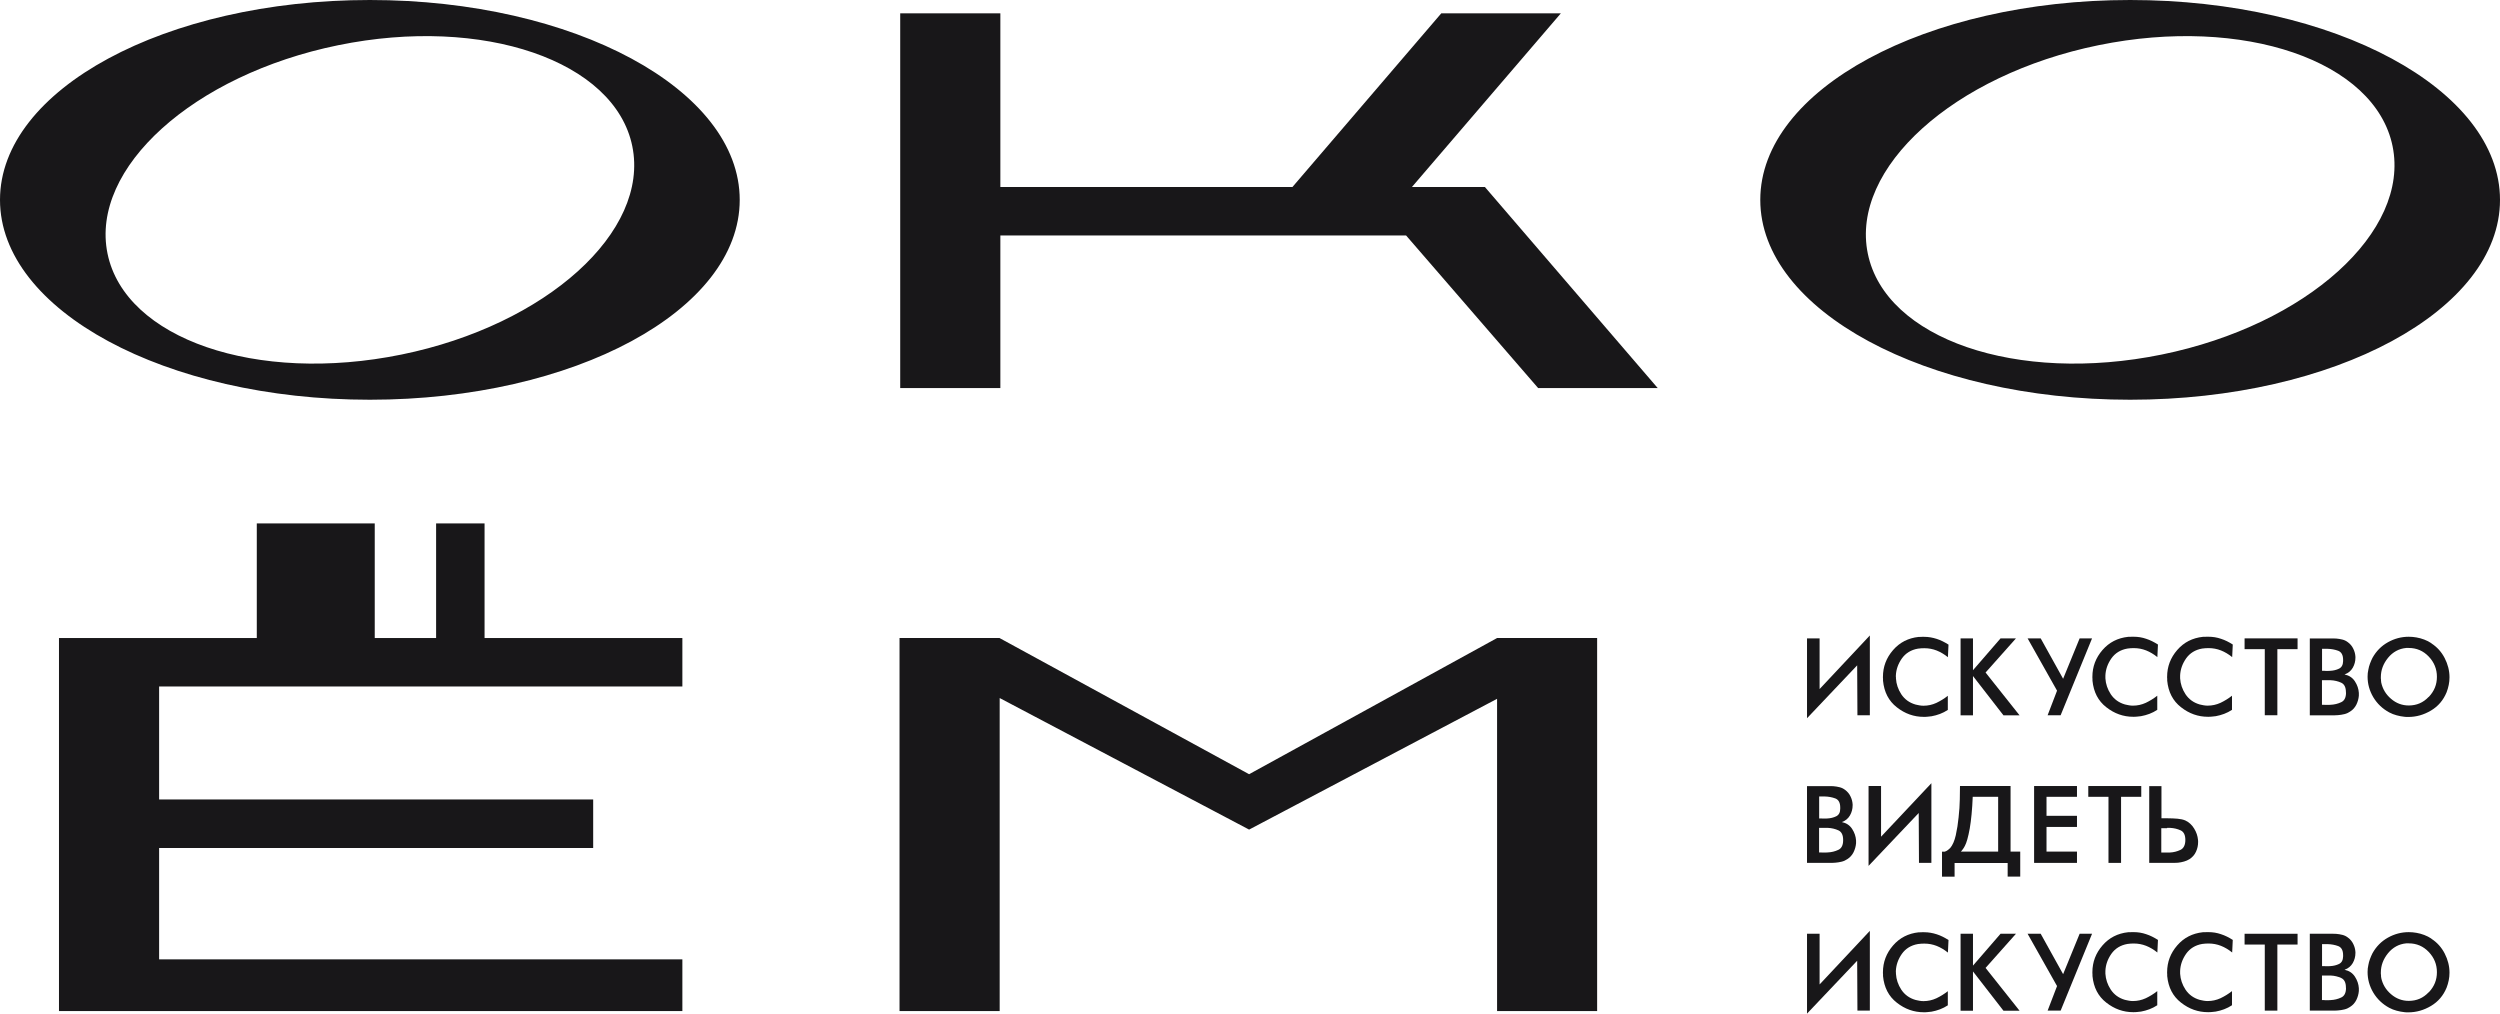 <?xml version="1.0" encoding="UTF-8"?> <svg xmlns="http://www.w3.org/2000/svg" id="Layer_2" data-name="Layer 2" viewBox="0 0 292.07 118.42"> <defs> <style> .cls-1 { fill: #181719; stroke-width: 0px; } </style> </defs> <g id="Layer_1-2" data-name="Layer 1"> <g> <polygon class="cls-1" points="145.93 90.45 116.79 74.55 116.79 74.54 105.09 74.54 105.09 118.12 116.79 118.12 116.79 81.55 145.93 96.92 174.9 81.64 174.9 118.12 186.59 118.12 186.59 74.54 174.9 74.54 145.93 90.45"></polygon> <polygon class="cls-1" points="164.95 21.85 182.35 1.56 168.38 1.56 150.99 21.85 116.87 21.85 116.87 1.56 105.17 1.56 105.17 45.34 116.87 45.34 116.87 27.51 164.27 27.51 179.7 45.34 193.67 45.34 173.48 21.85 164.95 21.85"></polygon> <g> <polygon class="cls-1" points="211.11 74.58 211.11 83.91 216.97 77.73 217 83.56 218.45 83.56 218.45 74.24 212.58 80.5 212.58 74.58 211.11 74.58"></polygon> <path class="cls-1" d="m221.49,79.09v-.16c.03-.71.26-1.37.7-2,.44-.62,1.07-1.01,1.88-1.15.14-.02.26-.03.39-.04.12,0,.24-.01.36-.01.5,0,.98.09,1.44.27.45.18.89.44,1.31.78l.07-1.47c-.46-.29-.91-.52-1.38-.67s-.95-.24-1.47-.24h-.22c-.08,0-.17,0-.25.01-.02,0-.04,0-.07,0-.03,0-.06,0-.09,0-1.22.13-2.22.64-3,1.54-.78.9-1.18,1.94-1.18,3.13v.12s0,.07.01.1v.23c.13,1.33.66,2.36,1.61,3.1.95.75,2,1.12,3.15,1.12.15,0,.3,0,.45-.02.15-.01.31-.03.46-.05.33-.06.66-.15.98-.27.32-.12.63-.28.92-.47v-1.65c-.42.33-.86.6-1.34.83-.48.22-.98.33-1.5.33-.08,0-.16,0-.23-.01-.08,0-.15-.02-.23-.03-.09-.02-.17-.04-.25-.05-.08-.01-.15-.03-.23-.05-.72-.21-1.26-.61-1.65-1.19-.38-.58-.59-1.2-.63-1.86v-.17Z"></path> <polygon class="cls-1" points="235.52 74.58 233.72 74.58 230.5 78.3 230.5 74.58 229.05 74.58 229.05 83.57 230.5 83.57 230.5 78.98 234.06 83.57 235.94 83.57 231.97 78.57 235.52 74.58"></polygon> <polygon class="cls-1" points="241.03 79.3 238.41 74.58 236.88 74.58 240.32 80.69 239.22 83.56 240.74 83.56 244.41 74.58 242.96 74.58 241.03 79.3"></polygon> <path class="cls-1" d="m249.26,74.39h-.22c-.08,0-.17,0-.25.01-.02,0-.04,0-.07,0-.03,0-.06,0-.09,0-1.22.13-2.22.64-3,1.54-.78.9-1.18,1.94-1.18,3.13v.12s0,.07.01.1v.23c.13,1.33.66,2.36,1.61,3.1.95.75,2,1.12,3.15,1.12.15,0,.3,0,.45-.02.15-.01.31-.03.46-.05.33-.06.66-.15.98-.27.32-.12.63-.28.92-.47v-1.65c-.42.33-.86.6-1.34.83-.48.22-.98.33-1.5.33-.08,0-.16,0-.23-.01-.08,0-.15-.02-.23-.03-.09-.02-.17-.04-.25-.05-.08-.01-.15-.03-.23-.05-.72-.21-1.26-.61-1.65-1.19-.38-.58-.59-1.2-.63-1.86v-.33c.03-.71.26-1.37.7-2,.44-.62,1.07-1.01,1.88-1.15.14-.02.26-.03.38-.04.12,0,.24-.01.36-.01.5,0,.98.09,1.44.27.45.18.89.44,1.31.78l.07-1.47c-.46-.29-.91-.52-1.38-.67-.46-.16-.95-.24-1.47-.24Z"></path> <path class="cls-1" d="m257.99,74.39h-.22c-.08,0-.17,0-.25.01-.02,0-.04,0-.07,0-.03,0-.06,0-.09,0-1.22.13-2.22.64-3,1.54-.78.9-1.18,1.94-1.18,3.13v.12s0,.07.01.1v.23c.13,1.33.66,2.36,1.61,3.1.95.75,2,1.12,3.15,1.12.15,0,.3,0,.45-.02s.31-.03.46-.05c.33-.06.66-.15.98-.27.32-.12.63-.28.92-.47v-1.65c-.42.33-.86.6-1.34.83-.48.22-.98.33-1.5.33-.08,0-.16,0-.23-.01-.08,0-.15-.02-.23-.03-.09-.02-.17-.04-.25-.05-.08-.01-.15-.03-.23-.05-.72-.21-1.26-.61-1.65-1.19-.38-.58-.59-1.2-.63-1.86v-.33c.03-.71.26-1.37.7-2,.44-.62,1.07-1.01,1.88-1.15.14-.02.26-.03.39-.04.12,0,.24-.01.36-.01.5,0,.98.09,1.44.27.45.18.89.44,1.31.78l.07-1.47c-.45-.29-.91-.52-1.38-.67-.46-.16-.95-.24-1.47-.24Z"></path> <polygon class="cls-1" points="262.23 75.84 264.59 75.84 264.59 83.56 266.06 83.56 266.06 75.84 268.42 75.84 268.42 74.58 262.23 74.58 262.23 75.84"></polygon> <path class="cls-1" d="m273.92,78.79c.43-.15.74-.42.95-.78.21-.37.31-.76.31-1.18v-.1c-.02-.33-.1-.64-.25-.94-.14-.3-.35-.55-.62-.75-.19-.15-.41-.26-.65-.32s-.48-.1-.73-.12c-.11,0-.21-.01-.32-.01h-2.76v8.98h2.48c.13,0,.26,0,.39,0,.14,0,.27-.01.41-.02.26-.02.52-.06.76-.12.25-.06.47-.16.67-.3.32-.2.56-.47.73-.81.16-.33.26-.68.29-1.04v-.33c-.03-.47-.18-.92-.46-1.35-.28-.43-.68-.69-1.2-.8Zm-2.64-2.99h.64c.45.01.87.09,1.25.23.38.15.57.5.57,1.06v.15c-.01.44-.17.73-.48.88-.31.15-.65.23-1.02.25-.07,0-.14.01-.2.01h-.35s-.09,0-.13-.01h-.28v-2.57Zm2.8,5.12c0,.57-.19.95-.57,1.12-.38.18-.79.28-1.25.3-.07,0-.13.01-.2.01h-.48s-.01,0-.02-.01h-.29v-2.87h1.03c.44.02.85.12,1.22.29s.55.55.55,1.12v.04Z"></path> <path class="cls-1" d="m284.06,75.15c-.26-.17-.54-.32-.84-.43-.3-.11-.6-.2-.91-.25-.15-.03-.3-.05-.45-.06-.15-.01-.3-.02-.45-.02-.85,0-1.66.21-2.43.64s-1.37,1.04-1.81,1.83c-.11.21-.2.44-.29.67-.09.24-.15.47-.19.7-.03.14-.05.27-.07.41-.01.14-.02.27-.02.41,0,.85.22,1.65.67,2.41.45.75,1.07,1.34,1.86,1.77.28.15.57.26.87.34.3.08.6.14.91.17.08,0,.15.02.23.02.07,0,.15,0,.22,0,.93,0,1.81-.25,2.65-.75.84-.5,1.44-1.21,1.82-2.13.11-.28.19-.57.25-.86.06-.29.09-.58.09-.89,0-.77-.19-1.52-.56-2.24-.37-.72-.89-1.3-1.56-1.73Zm-.33,6.27c-.63.67-1.4,1-2.32,1-.77,0-1.47-.26-2.07-.78-.61-.52-.99-1.16-1.15-1.92,0-.02,0-.04,0-.07,0-.02-.01-.05-.02-.08,0-.03,0-.06,0-.08,0-.02,0-.05,0-.08-.01-.05-.02-.1-.02-.15,0-.05,0-.1,0-.15,0-.82.28-1.57.84-2.26.56-.68,1.27-1.07,2.12-1.15h.3c.91,0,1.69.33,2.33,1,.64.67.96,1.46.96,2.37s-.31,1.67-.94,2.34Z"></path> </g> <path class="cls-1" d="m211.11,100.81h2.48c.13,0,.26,0,.39,0,.14,0,.27-.01.41-.02.26-.02.51-.06.76-.12.25-.06.47-.16.67-.3.32-.2.56-.47.73-.81.16-.33.26-.68.29-1.04v-.33c-.03-.47-.18-.92-.46-1.35-.28-.43-.68-.69-1.2-.8.43-.15.74-.42.95-.78.21-.37.31-.76.31-1.18v-.1c-.02-.33-.1-.64-.25-.94-.14-.3-.35-.55-.62-.75-.19-.15-.41-.26-.65-.32-.24-.06-.48-.1-.73-.12-.11,0-.21-.01-.32-.01h-2.76v8.98Zm1.42-7.76h.64c.45.01.87.09,1.25.23.38.15.57.5.57,1.06v.15c0,.44-.17.73-.48.88-.31.15-.65.23-1.02.25-.07,0-.14.01-.2.01h-.35s-.09,0-.13-.01h-.28v-2.57Zm0,3.67h1.03c.44.02.85.12,1.22.29.37.17.55.55.55,1.12v.04c0,.57-.19.95-.57,1.12-.38.18-.79.28-1.25.3-.07,0-.13.01-.2.01h-.48s-.01,0-.02-.01h-.29v-2.87Z"></path> <polygon class="cls-1" points="218.3 91.83 218.3 101.16 224.16 94.98 224.19 100.81 225.64 100.81 225.64 91.5 219.76 97.75 219.76 91.83 218.3 91.83"></polygon> <path class="cls-1" d="m234.55,102.41h1.47v-2.92h-1.13v-7.66h-5.91v.06c0,.33,0,.83-.02,1.49-.01.67-.06,1.37-.14,2.1-.07.73-.18,1.43-.33,2.1-.15.66-.37,1.16-.65,1.49-.09.09-.17.16-.25.22-.05.04-.11.08-.18.12-.07.04-.14.07-.21.09h-.32v2.92h1.47v-1.6h6.2v1.6Zm-1.12-2.92h-4.35s.07-.06.1-.1c.03-.04.06-.08.09-.12.09-.11.18-.25.28-.44.2-.37.39-1.04.57-2.03.17-.99.29-2.22.35-3.71h2.97v6.4Z"></path> <polygon class="cls-1" points="237.64 100.81 242.65 100.81 242.65 99.49 239.09 99.49 239.09 96.61 242.65 96.61 242.65 95.31 239.09 95.31 239.09 93.09 242.65 93.09 242.65 91.83 237.64 91.83 237.64 100.81"></polygon> <polygon class="cls-1" points="243.97 93.09 246.33 93.09 246.33 100.81 247.8 100.81 247.8 93.09 250.16 93.09 250.16 91.83 243.97 91.83 243.97 93.09"></polygon> <path class="cls-1" d="m251.09,91.83v8.98h2.47c.14,0,.28,0,.43,0,.15,0,.3-.01.46-.02.24-.03.48-.07.71-.14.23-.06.44-.16.64-.28.35-.23.6-.52.76-.88.16-.35.24-.72.24-1.1v-.12s0-.09-.01-.14c-.04-.46-.19-.91-.45-1.33-.26-.43-.6-.74-1.02-.94-.25-.11-.56-.18-.91-.21-.36-.03-.74-.05-1.15-.05h-.74v-3.76h-1.42Zm2.09,4.89h.36c.44.02.85.12,1.22.29.37.17.55.55.55,1.12s-.19.98-.57,1.16c-.38.18-.79.29-1.25.31h-.32c-.06,0-.12,0-.17,0-.06,0-.11,0-.16,0-.06,0-.11,0-.17,0-.05,0-.11,0-.17,0v-2.84h.67Z"></path> <path class="cls-1" d="m43.21,0C19.34,0,0,10.45,0,23.35s19.34,23.35,43.21,23.35,43.21-10.45,43.21-23.35S67.07,0,43.21,0Zm3.7,41.42c-16.93,3.46-32.31-1.82-34.35-11.8-2.04-9.98,10.03-20.88,26.96-24.34s32.31,1.82,34.35,11.8c2.04,9.98-10.03,20.88-26.96,24.34Z"></path> <path class="cls-1" d="m248.86,0c-23.86,0-43.21,10.45-43.21,23.35s19.34,23.35,43.21,23.35,43.21-10.45,43.21-23.35S272.72,0,248.86,0Zm3.7,41.42c-16.93,3.46-32.31-1.82-34.35-11.8-2.04-9.98,10.03-20.88,26.96-24.34s32.31,1.82,34.35,11.8c2.04,9.98-10.03,20.88-26.96,24.34Z"></path> <polygon class="cls-1" points="56.61 61.15 50.95 61.15 50.95 74.54 43.78 74.54 43.78 61.15 30 61.15 30 74.54 6.89 74.54 6.89 118.12 79.72 118.12 79.72 112.08 18.59 112.08 18.59 99.07 69.3 99.07 69.3 93.4 18.59 93.4 18.59 80.2 79.72 80.2 79.72 74.54 56.61 74.54 56.61 61.15"></polygon> <g> <polygon class="cls-1" points="211.11 109.09 211.11 118.42 216.97 112.24 217 118.07 218.45 118.07 218.45 108.75 212.58 115.01 212.58 109.09 211.11 109.09"></polygon> <path class="cls-1" d="m221.49,113.6v-.16c.03-.71.26-1.37.7-2,.44-.62,1.07-1.01,1.88-1.15.14-.02.26-.03.39-.04.12,0,.24-.01.36-.01.5,0,.98.09,1.44.27.45.18.89.44,1.31.78l.07-1.47c-.46-.29-.91-.52-1.38-.67s-.95-.24-1.47-.24h-.22c-.08,0-.17,0-.25.01-.02,0-.04,0-.07,0-.03,0-.06,0-.09,0-1.22.13-2.22.64-3,1.54-.78.9-1.18,1.94-1.18,3.13v.12s0,.07.01.1v.23c.13,1.33.66,2.36,1.61,3.1.95.75,2,1.12,3.15,1.12.15,0,.3,0,.45-.02.15-.01.31-.03.46-.05.33-.06.66-.15.98-.27.32-.12.63-.28.92-.47v-1.65c-.42.33-.86.6-1.34.83-.48.22-.98.33-1.5.33-.08,0-.16,0-.23-.01-.08,0-.15-.02-.23-.03-.09-.02-.17-.04-.25-.05-.08-.01-.15-.03-.23-.05-.72-.21-1.26-.61-1.65-1.19-.38-.58-.59-1.2-.63-1.86v-.17Z"></path> <polygon class="cls-1" points="235.52 109.09 233.72 109.09 230.5 112.81 230.5 109.09 229.05 109.09 229.05 118.08 230.5 118.08 230.5 113.49 234.06 118.08 235.94 118.08 231.97 113.08 235.52 109.09"></polygon> <polygon class="cls-1" points="241.03 113.81 238.41 109.09 236.88 109.09 240.32 115.2 239.22 118.07 240.74 118.07 244.41 109.09 242.96 109.09 241.03 113.81"></polygon> <path class="cls-1" d="m249.26,108.9h-.22c-.08,0-.17,0-.25.01-.02,0-.04,0-.07,0-.03,0-.06,0-.09,0-1.22.13-2.22.64-3,1.54-.78.9-1.18,1.94-1.18,3.13v.12s0,.07.01.1v.23c.13,1.33.66,2.36,1.61,3.1.95.75,2,1.12,3.15,1.12.15,0,.3,0,.45-.02.15-.01.31-.03.46-.05.33-.06.66-.15.98-.27.32-.12.63-.28.92-.47v-1.65c-.42.33-.86.6-1.34.83-.48.22-.98.33-1.5.33-.08,0-.16,0-.23-.01-.08,0-.15-.02-.23-.03-.09-.02-.17-.04-.25-.05-.08-.01-.15-.03-.23-.05-.72-.21-1.26-.61-1.65-1.19-.38-.58-.59-1.2-.63-1.86v-.33c.03-.71.26-1.37.7-2,.44-.62,1.07-1.01,1.88-1.15.14-.02.26-.03.38-.04.12,0,.24-.01.36-.01.5,0,.98.09,1.44.27.45.18.89.44,1.31.78l.07-1.47c-.46-.29-.91-.52-1.38-.67-.46-.16-.95-.24-1.47-.24Z"></path> <path class="cls-1" d="m257.99,108.9h-.22c-.08,0-.17,0-.25.01-.02,0-.04,0-.07,0-.03,0-.06,0-.09,0-1.22.13-2.22.64-3,1.54-.78.9-1.18,1.94-1.18,3.13v.12s0,.07.01.1v.23c.13,1.33.66,2.36,1.61,3.1.95.75,2,1.12,3.15,1.12.15,0,.3,0,.45-.02s.31-.03.46-.05c.33-.06.66-.15.98-.27.32-.12.63-.28.92-.47v-1.65c-.42.33-.86.6-1.34.83-.48.22-.98.33-1.5.33-.08,0-.16,0-.23-.01-.08,0-.15-.02-.23-.03-.09-.02-.17-.04-.25-.05-.08-.01-.15-.03-.23-.05-.72-.21-1.26-.61-1.65-1.19-.38-.58-.59-1.2-.63-1.86v-.33c.03-.71.26-1.37.7-2,.44-.62,1.07-1.01,1.88-1.15.14-.02.26-.03.39-.04.12,0,.24-.01.36-.01.5,0,.98.09,1.44.27.45.18.89.44,1.31.78l.07-1.47c-.45-.29-.91-.52-1.38-.67-.46-.16-.95-.24-1.47-.24Z"></path> <polygon class="cls-1" points="262.23 110.35 264.59 110.35 264.59 118.07 266.06 118.07 266.06 110.35 268.42 110.35 268.42 109.09 262.23 109.09 262.23 110.35"></polygon> <path class="cls-1" d="m273.92,113.29c.43-.15.74-.42.95-.78.21-.37.31-.76.31-1.18v-.1c-.02-.33-.1-.64-.25-.94-.14-.3-.35-.55-.62-.75-.19-.15-.41-.26-.65-.32s-.48-.1-.73-.12c-.11,0-.21-.01-.32-.01h-2.76v8.98h2.48c.13,0,.26,0,.39,0,.14,0,.27-.01.41-.02.26-.02.52-.06.76-.12.25-.06.47-.16.67-.3.32-.2.56-.47.73-.81.16-.33.26-.68.29-1.04v-.33c-.03-.47-.18-.92-.46-1.35-.28-.43-.68-.69-1.2-.8Zm-2.64-2.99h.64c.45.01.87.09,1.25.23.38.15.57.5.57,1.06v.15c-.01.44-.17.73-.48.88-.31.15-.65.23-1.02.25-.07,0-.14.01-.2.01h-.35s-.09,0-.13-.01h-.28v-2.57Zm2.8,5.12c0,.57-.19.95-.57,1.12-.38.18-.79.28-1.25.3-.07,0-.13.01-.2.01h-.48s-.01,0-.02-.01h-.29v-2.87h1.03c.44.02.85.12,1.22.29s.55.55.55,1.12v.04Z"></path> <path class="cls-1" d="m284.06,109.66c-.26-.17-.54-.32-.84-.43-.3-.11-.6-.2-.91-.25-.15-.03-.3-.05-.45-.06-.15-.01-.3-.02-.45-.02-.85,0-1.66.21-2.43.64s-1.37,1.04-1.81,1.83c-.11.21-.2.44-.29.67-.09.24-.15.47-.19.7-.03.14-.05.27-.07.41-.01.14-.02.27-.02.41,0,.85.22,1.65.67,2.41.45.75,1.07,1.34,1.86,1.77.28.15.57.26.87.34.3.08.6.14.91.17.08,0,.15.02.23.02.07,0,.15,0,.22,0,.93,0,1.81-.25,2.65-.75.84-.5,1.44-1.21,1.82-2.13.11-.28.19-.57.25-.86.06-.29.09-.58.09-.89,0-.77-.19-1.52-.56-2.24-.37-.72-.89-1.3-1.56-1.73Zm-.33,6.27c-.63.67-1.4,1-2.32,1-.77,0-1.47-.26-2.07-.78-.61-.52-.99-1.16-1.15-1.92,0-.02,0-.04,0-.07,0-.02-.01-.05-.02-.08,0-.03,0-.06,0-.08,0-.02,0-.05,0-.08-.01-.05-.02-.1-.02-.15,0-.05,0-.1,0-.15,0-.82.28-1.57.84-2.26.56-.68,1.27-1.07,2.12-1.15h.3c.91,0,1.69.33,2.33,1,.64.67.96,1.46.96,2.37s-.31,1.67-.94,2.34Z"></path> </g> </g> </g> </svg> 
